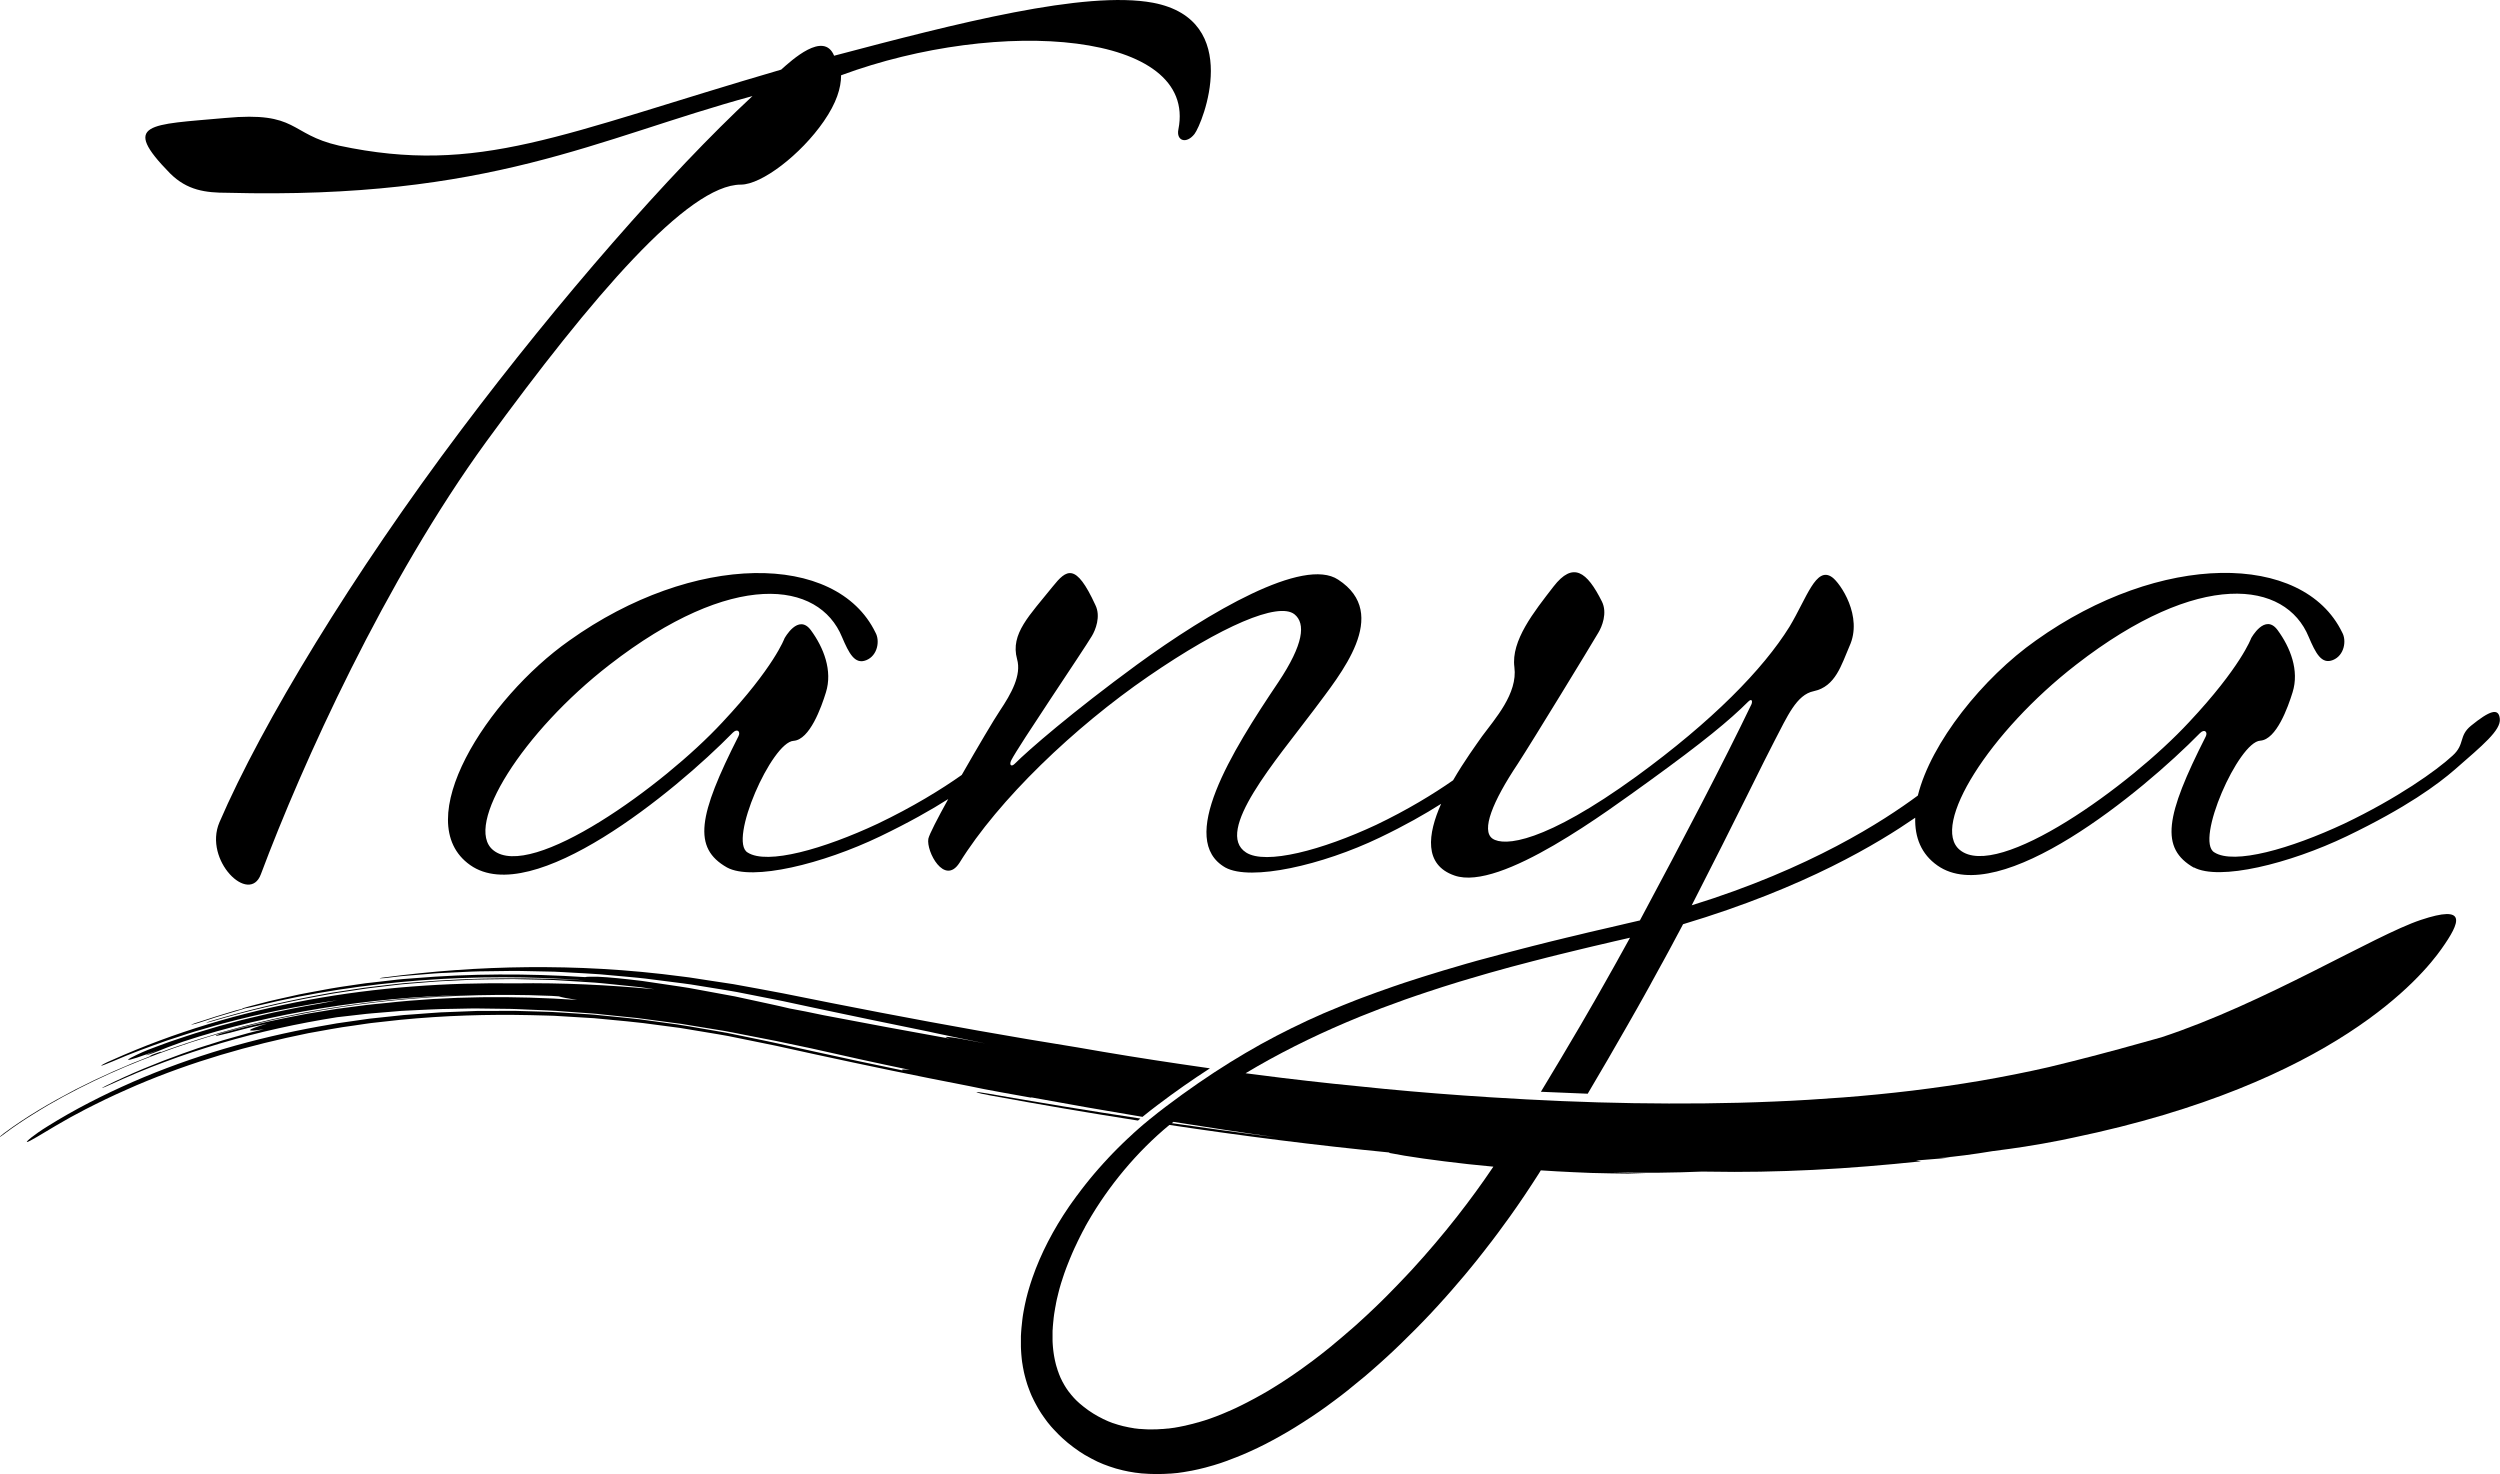 <?xml version="1.0" encoding="UTF-8"?>
<svg id="a" data-name="Layer 1" xmlns="http://www.w3.org/2000/svg" viewBox="0 0 309.15 182.32">
  <path d="m103.15,6.89c15.09-3.99,31.03-8.11,39.43-6.55,11.25,2.14,6.12,14.95,5.13,16.23-1,1.28-2.28.85-1.99-.57,2.42-12.1-22.07-13.95-41.71-6.69,0,1.57-.57,3.42-2.14,5.69-2.85,4.13-7.69,7.83-10.25,7.83-6.55,0-18.36,13.81-31.46,31.75-12.53,17.23-22.78,39.86-27.9,53.53-1.42,3.84-7.12-1.71-5.13-6.41,5.27-12.24,16.51-30.75,29.9-48.54,12.1-16.09,25.77-31.75,36.02-41.28-19.36,5.27-32.32,12.81-64.92,11.96-2.7,0-4.98-.28-7.12-2.42-6.12-6.26-2.56-5.98,6.83-6.83,9.11-.85,7.83,1.99,14.09,3.42,17.37,3.7,27.33-1.42,54.67-9.4,1.28-1.14,5.27-4.84,6.55-1.71Z" fill="currentColor"/>
  <g>
    <path d="m271.27,107.25c3.13,1.71,11.82-.43,18.93-3.84,7.4-3.56,11.25-6.41,13.38-8.26,3.42-2.99,5.69-4.84,5.55-6.26-.14-1.42-1.28-1-3.56.85-1.57,1.28-.71,2.28-2.28,3.7-1.99,1.85-6.83,5.27-13.38,8.4-6.69,3.13-13.67,5.12-16.09,3.56-2.42-1.42,2.99-13.67,5.69-13.81,1.99-.14,3.42-4.13,3.99-5.98.85-2.7-.28-5.55-1.85-7.69-1.57-2.14-3.27,1-3.27,1,0,0-1.28,3.56-7.69,10.39-7.26,7.83-23.63,19.65-28.33,15.8-3.7-2.99,3.7-14.66,14.38-22.92,15.23-11.82,25.91-10.39,28.76-3.42.85,1.99,1.57,3.42,2.99,2.85,1.42-.57,1.71-2.42,1.14-3.42-4.84-9.97-22.49-9.97-37.87,1-6.55,4.61-12.98,12.63-14.6,19.18-4.26,3.15-13.26,9.01-27.96,13.57,5.55-10.82,9.11-18.22,10.25-20.36,1.57-2.99,2.7-5.69,4.84-6.12,2.7-.57,3.42-3.27,4.41-5.55,1.71-3.7-1.14-7.83-2.14-8.54-1.99-1.42-3.13,2.56-5.27,6.12-3.27,5.27-9.54,11.67-18.93,18.51-11.39,8.26-16.37,8.68-17.8,7.69-1.42-1,0-4.56,3.13-9.25,1.85-2.85,8.97-14.52,9.97-16.23.43-.71,1.14-2.42.43-3.84-1.85-3.7-3.56-4.98-5.98-1.85-2.42,3.13-5.27,6.69-4.84,9.97.43,3.27-2.42,6.41-3.99,8.54-.69.99-2.21,3.06-3.59,5.45-2.43,1.7-5.68,3.68-9.51,5.51-6.69,3.13-13.67,4.98-16.09,3.42-3.99-2.56,3.7-11.39,8.4-17.65,3.27-4.41,9.54-11.82,2.99-16.09-4.27-2.85-15.94,3.99-24.91,10.53-7.97,5.84-13.38,10.53-15.09,12.24-.43.43-.71.14-.43-.43.85-1.71,8.97-13.67,9.97-15.37.43-.71,1.14-2.42.43-3.84-2.42-5.27-3.56-4.41-5.27-2.28-2.85,3.56-5.27,5.84-4.41,8.97.57,1.99-.71,4.27-2.14,6.41-.7,1.04-2.75,4.5-4.7,7.92-2.51,1.78-6.08,3.97-10.39,6.03-6.69,3.13-13.67,5.12-16.09,3.56-2.42-1.42,2.99-13.67,5.69-13.81,1.99-.14,3.42-4.13,3.99-5.98.85-2.7-.28-5.55-1.85-7.69-1.57-2.14-3.27,1-3.27,1,0,0-1.28,3.56-7.69,10.39-7.26,7.83-23.63,19.65-28.33,15.8-3.7-2.99,3.7-14.66,14.38-22.92,15.23-11.82,25.91-10.39,28.76-3.42.85,1.99,1.57,3.42,2.99,2.85,1.42-.57,1.71-2.42,1.14-3.42-4.84-9.97-22.49-9.97-37.87,1-10.11,7.12-19.93,22.35-12.24,27.76,7.69,5.41,25.34-9.11,32.46-16.37.57-.57,1-.14.71.43-4.98,9.82-5.69,13.81-1.42,16.23,3.13,1.71,11.82-.43,18.93-3.84,3.57-1.72,6.31-3.27,8.43-4.62-1.33,2.4-2.35,4.38-2.46,4.91-.28,1.57,1.99,5.84,3.84,2.99,4.84-7.83,14.24-16.8,23.35-23.06,9.11-6.26,16.09-9.25,18.08-7.69,1.42,1.14,1.14,3.7-1.99,8.4-5.84,8.68-12.53,19.5-6.55,22.92,3.13,1.71,11.96-.28,19.08-3.7,3.15-1.51,5.62-2.92,7.6-4.18-1.66,3.75-2.17,7.55,1.66,8.87,5.69,1.99,19.08-8.11,24.06-11.67,6.69-4.84,9.97-7.55,12.24-9.82.43-.43.57-.14.43.28-3.42,7.12-8.4,16.66-13.81,26.76-.41.09-.81.19-1.21.28-.13.03-.26.06-.39.09-.27.06-.53.12-.8.19-.16.04-.32.07-.48.11-.24.06-.48.11-.72.17-.16.04-.32.07-.48.11-.24.06-.48.11-.73.17-.15.03-.3.07-.44.1-.3.07-.6.14-.9.21-.1.02-.2.05-.3.07-.34.08-.69.16-1.03.25-.16.04-.31.07-.46.11-.21.05-.42.1-.63.15-.17.04-.34.08-.51.12-.19.05-.38.09-.57.14-.18.04-.35.09-.53.13-.18.04-.36.09-.54.13-.18.04-.36.09-.53.13-.17.04-.34.09-.51.13-.35.09-.69.17-1.03.26-.15.04-.3.08-.45.11-.19.05-.38.1-.57.15-.15.04-.29.07-.44.11-.2.05-.39.1-.58.15-.14.04-.27.07-.41.11-.2.05-.39.1-.59.15-.13.03-.25.07-.38.1-.2.05-.41.11-.61.16-.09.02-.18.05-.27.07-.74.2-1.47.39-2.19.59-.09.02-.18.05-.27.07-.21.06-.42.12-.63.17-.09.03-.19.05-.28.08-.21.06-.42.12-.63.18-.09.02-.17.05-.26.07-.22.06-.44.12-.65.19-.04.01-.09.03-.13.04-.76.22-1.51.44-2.25.66-.04.01-.08.02-.12.04-.22.07-.44.13-.66.2-.06.02-.12.04-.19.06-.22.07-.43.13-.65.2-.06.02-.11.03-.17.05-.22.07-.45.14-.67.21-.01,0-.03,0-.04.01-.76.24-1.52.48-2.26.73,0,0,0,0,0,0-.23.08-.45.15-.68.23-.04.01-.08.03-.11.04-.22.07-.44.15-.65.22-.04.01-.07.03-.11.04-1.2.41-2.37.84-3.52,1.27-.02,0-.04.02-.06.02-.22.08-.44.17-.65.25-.02,0-.04.02-.06.02-1.16.45-2.29.91-3.4,1.38,0,0,0,0-.01,0-.22.09-.44.19-.66.28,0,0-.02,0-.03.01-1.34.58-2.65,1.19-3.94,1.83,0,0,0,0-.01,0-1.3.64-2.58,1.31-3.85,2.01,0,0,0,0,0,0-1.27.71-2.53,1.45-3.79,2.23,0,0,0,0,0,0-2.64,1.64-5.26,3.45-7.95,5.48-.67.5-1.32,1.02-1.96,1.54,0,0-.01,0-.02.01-.23.19-.45.37-.67.56,0,0-.02.02-.03.02-.22.19-.44.37-.65.56-.01.01-.02.02-.03.03-.21.19-.42.38-.63.56-.01.01-.03.02-.04.04-.21.19-.41.38-.61.57-.02.01-.03.03-.05.04-.2.19-.4.38-.6.57-.02.02-.03.03-.05.05-.2.19-.39.38-.58.57-.02.02-.03.03-.05.05-.19.19-.38.38-.57.58-.02.02-.03.04-.05.05-.19.19-.37.39-.55.58-.02.02-.03.04-.05.06-.18.19-.36.39-.54.58-.02.02-.03.04-.05.06-.18.2-.35.39-.53.59-.02.02-.03.04-.05.06-.17.2-.34.39-.51.59-.02.02-.03.04-.05.06-.17.2-.34.4-.5.6-.02.02-.03.04-.04.05-.17.2-.33.4-.49.61-.01.02-.03.03-.04.05-.16.2-.32.41-.48.62-.01.01-.02.03-.03.04-.16.21-.32.42-.47.63,0,.01-.02.02-.03.03-.16.21-.31.43-.46.64,0,0-.01.02-.02.02-.15.22-.31.44-.46.65,0,0,0,0,0,0-1.99,2.9-3.53,5.89-4.55,8.83,0,.02-.01.04-.02.06-.07.19-.13.38-.19.57-.01.04-.03.08-.04.12-.06.17-.11.35-.16.52-.02.06-.03.11-.05.17-.05.16-.09.33-.14.49-.02.07-.04.13-.05.2-.04.15-.08.31-.12.46-.02.08-.04.15-.05.23-.03.15-.07.29-.1.44-.02.08-.04.16-.05.24-.03.14-.06.28-.08.42-.02.09-.03.17-.05.26-.02.14-.05.27-.07.41-.01.09-.03.18-.04.27-.02.13-.04.26-.05.4-.01.09-.02.18-.03.28-.01.13-.03.26-.04.39,0,.1-.02.19-.03.28-.01.12-.02.25-.03.37,0,.1-.01.19-.02.29,0,.12-.01.24-.02.36,0,.1,0,.2,0,.3,0,.12,0,.24,0,.36,0,.1,0,.2,0,.3,0,.12,0,.23,0,.35,0,.1,0,.2.01.3,0,.11.01.23.02.34,0,.1.01.2.02.3,0,.11.02.22.03.33.01.1.02.2.03.3.01.11.03.22.04.33.01.1.03.2.05.3.02.11.03.21.05.32.02.1.04.2.06.3.02.1.04.21.06.31.02.1.05.2.07.3.02.1.05.2.08.31.03.1.05.2.08.3.03.1.06.2.09.3.03.1.06.2.09.3.03.1.06.2.1.29.03.1.07.2.11.3.04.1.07.19.11.29.04.1.08.2.12.3.04.09.08.19.12.28.04.1.09.2.14.29.04.09.08.18.13.27.05.1.1.2.15.29.05.09.09.18.14.26.05.1.11.19.16.29.05.09.1.17.15.26.06.1.12.19.18.29.05.08.1.17.16.25.06.1.13.19.2.29.06.08.11.16.17.24.07.1.14.19.21.29.06.08.11.15.17.23.08.1.16.19.24.29.06.07.12.14.18.22.09.1.18.2.27.3.06.06.12.13.18.19.1.11.21.21.31.32.05.05.1.11.15.16.16.16.32.31.49.47.21.19.43.38.64.56.02.02.04.03.06.05.21.17.42.33.63.49.03.02.06.04.09.07.21.15.41.3.62.44.03.02.07.05.1.07.21.14.42.27.63.4.03.02.07.04.11.06.21.13.43.25.65.36.03.02.06.03.09.05.22.12.45.23.67.34.02.01.04.02.06.03.24.11.48.21.72.31,0,0,0,0,0,0,.24.1.49.19.73.27.02,0,.04.02.06.02.23.08.47.16.71.23.03,0,.07.02.1.03.23.07.47.13.7.18.04,0,.08.02.11.03.23.05.47.1.7.15.04,0,.08.01.12.02.24.04.48.08.72.12.03,0,.07,0,.1.01.25.03.5.06.75.09.02,0,.05,0,.07,0,.26.02.53.04.79.05,0,0,0,0,0,0,.27.01.53.02.8.02.02,0,.05,0,.07,0,.26,0,.51,0,.77-.01.04,0,.07,0,.11,0,.25-.01.51-.03.76-.04.04,0,.08,0,.12,0,.25-.02.51-.05.76-.07.04,0,.08,0,.12-.01.26-.03.51-.07.77-.11.04,0,.07-.01.11-.02.27-.04.53-.09.8-.14.02,0,.05,0,.07-.01.56-.11,1.13-.24,1.7-.39.02,0,.04-.01.07-.02.27-.07.55-.15.82-.23.04-.01.07-.02.11-.03.27-.08.54-.16.8-.25.04-.01.08-.03.12-.04.27-.09.53-.18.8-.28.04-.01.08-.03.12-.05.27-.1.54-.2.81-.31.04-.01.07-.03.11-.04.28-.11.56-.22.84-.34.02,0,.05-.02.07-.03.59-.25,1.18-.52,1.77-.8.02,0,.04-.02.06-.03.28-.14.57-.28.85-.42.03-.02.07-.03.1-.05.28-.14.56-.29.83-.44.04-.02.08-.04.12-.06.28-.15.55-.3.83-.46.04-.02.08-.04.12-.07.28-.16.56-.32.84-.48.03-.02.07-.04.1-.06.29-.17.57-.34.86-.52.02-.01.04-.02.06-.04.6-.37,1.21-.76,1.81-1.16.02-.01.03-.02.05-.03.29-.19.58-.39.87-.59.03-.02.06-.04.09-.06.28-.2.56-.4.85-.6.04-.03.07-.05.11-.08.28-.2.56-.41.84-.62.04-.03.07-.05.11-.08.28-.21.56-.42.85-.64.03-.02.06-.05.09-.07.29-.22.58-.45.87-.68.01-.01.03-.02.04-.04.6-.48,1.21-.98,1.81-1.48,0,0,.02-.02.03-.02.29-.25.58-.49.87-.75.02-.02.05-.04.07-.06.28-.24.56-.49.84-.74.03-.03.06-.05.09-.08.28-.25.56-.5.83-.75.03-.03.06-.05.09-.08.28-.26.56-.52.84-.78.02-.02.05-.05.07-.07.29-.27.57-.54.85-.81,0,0,.02-.02.03-.03.59-.57,1.18-1.16,1.77-1.75,0,0,0,0,.01-.01.28-.29.57-.58.85-.87.02-.02.04-.04.06-.06.27-.29.55-.57.82-.86.03-.03.05-.05.08-.08.27-.29.54-.58.8-.87.03-.03.05-.06.08-.08.27-.29.54-.59.8-.89.02-.02.04-.04.06-.06.27-.31.55-.62.82-.93,0,0,.01-.01.02-.02.57-.65,1.12-1.3,1.68-1.96,0,0,0,0,0,0,.27-.32.54-.65.8-.97.02-.02.03-.04.05-.06.26-.32.52-.63.77-.95.02-.03.04-.05.06-.08.25-.32.5-.64.75-.95.02-.03.04-.05.06-.08.25-.32.5-.65.75-.97.02-.02.03-.04.05-.06.25-.33.51-.67.76-1.01,0,0,0,0,.01-.01.52-.7,1.03-1.4,1.54-2.11h0c1.25-1.75,2.44-3.53,3.58-5.32.08-.13.16-.26.24-.39,1.32.09,2.63.16,3.92.22.79.03,1.58.06,2.35.1.77.02,1.53.04,2.28.05,1.51.04,2.99.03,4.48.03-1.39-.05-2.74-.08-4.13-.15,4.1.1,7.59.04,11.05-.1.3,0,.6.01.93.01,4.02.08,8.38,0,12.82-.22,4.44-.22,8.96-.6,13.31-1.06-.19-.03-.42-.07-.61-.1.81-.06,1.44-.11,2.1-.17.66-.05,1.34-.1,2.22-.21-.5.03-.96.05-1.46.07.03,0,.07,0,.11-.01,1.89-.15,4.16-.45,6.5-.84.69-.09,1.39-.18,2.11-.28.58-.08,1.2-.17,1.84-.27,1.45-.23,2.96-.49,4.51-.8.5-.1,1.01-.21,1.52-.32,0,0,0,0,0,0,32.35-6.72,43.18-20.02,45.51-23.31,2.41-3.4,3.22-5.53-2.54-3.61-5.76,1.92-19.32,10.33-32.09,14.52,0,0,0,0,0,0-.8.22-1.73.48-2.76.77-3.04.85-6.98,1.91-11.15,2.91-2.79.64-5.59,1.19-8.41,1.68-2.82.48-5.64.88-8.48,1.23-2.84.34-5.68.62-8.53.84-2.85.21-5.71.4-8.59.51-5.74.25-11.52.29-17.36.2-5.84-.09-11.73-.35-17.71-.73-4.43-.28-8.75-.62-13.02-1.03-4.26-.41-8.47-.85-12.66-1.36-1.53-.19-3.05-.38-4.57-.58.49-.29.99-.59,1.48-.87h0c4.03-2.31,8.21-4.31,12.62-6.11.02-.01.05-.02.07-.03,1.73-.7,3.49-1.37,5.3-2.01.04-.02.09-.03.13-.05.41-.15.83-.29,1.24-.43.09-.03.17-.06.26-.09.42-.14.83-.28,1.25-.42.02,0,.03-.01.05-.02,1.31-.44,2.65-.86,4.01-1.28.15-.04.29-.09.44-.13.37-.11.74-.22,1.11-.33.18-.05.37-.11.55-.16.36-.11.72-.21,1.09-.32.18-.05.36-.1.55-.16.65-.19,1.31-.37,1.98-.55.23-.06.46-.13.69-.19.31-.09.63-.17.95-.25.28-.07.56-.15.84-.22.3-.08.61-.16.91-.24.31-.08.63-.16.94-.24.28-.07.56-.14.85-.22.43-.11.85-.21,1.28-.32.26-.06.52-.13.78-.19.52-.13,1.04-.25,1.56-.38.23-.06.47-.11.7-.17.41-.1.83-.2,1.25-.3.24-.06.48-.11.73-.17.44-.1.88-.21,1.33-.31.21-.05.42-.1.63-.15.65-.15,1.31-.3,1.97-.45-.22.4-.45.81-.68,1.23-.07.12-.14.25-.21.38-.16.29-.32.58-.49.88-.08.15-.16.29-.24.44-.16.28-.31.56-.47.84-.08.15-.17.29-.25.44-.16.29-.33.58-.49.87-.08.14-.15.27-.23.41-.18.32-.37.64-.55.97-.06.11-.12.22-.18.32-.23.4-.46.8-.69,1.21-.02.03-.04.06-.06.1-.52.9-1.04,1.79-1.56,2.7-1.62,2.77-3.28,5.55-4.92,8.26,1.94.09,3.87.17,5.79.24,1.67-2.82,3.32-5.65,4.9-8.43h0c.18-.31.36-.62.53-.93.1-.18.2-.35.3-.53.13-.24.27-.47.4-.7.13-.23.26-.45.38-.68.13-.24.27-.47.4-.71.09-.16.18-.31.26-.47.18-.33.36-.65.54-.97.08-.14.15-.27.22-.41.15-.27.3-.54.44-.8.06-.1.11-.21.17-.31.19-.34.37-.68.56-1.02.06-.11.12-.23.19-.34.19-.34.37-.69.56-1.03.04-.07.07-.14.11-.2.17-.31.34-.63.5-.93.04-.07.08-.14.11-.21.19-.35.37-.69.55-1.03.04-.07.08-.15.12-.22.19-.35.37-.7.55-1.04,15.29-4.59,24.16-10.05,28.71-13.17-.07,2.43.74,4.5,2.75,5.91,7.69,5.41,25.34-9.11,32.46-16.37.57-.57,1-.14.71.43-4.98,9.82-5.69,13.81-1.42,16.23Zm-99.48,35.32c2.23.45,5.74.94,9.77,1.39,1.01.11,2.05.21,3.11.31-1.39,2.07-2.9,4.14-4.49,6.17-.88,1.12-1.78,2.23-2.71,3.32,0,0,0,0,0,0-.93,1.09-1.87,2.17-2.84,3.22,0,0,0,0,0,0-.24.26-.48.52-.73.78,0,0,0,0,0,0-.73.78-1.48,1.55-2.23,2.31,0,0,0,0,0,0-.25.25-.49.49-.74.74,0,0-.02.02-.03.03-.25.24-.5.49-.75.73,0,0,0,0,0,0-.76.73-1.52,1.44-2.29,2.13-.01.01-.03.02-.04.04-.25.22-.5.44-.75.66-.01.01-.02.02-.04.03-.77.67-1.54,1.33-2.31,1.96-.01.01-.03.02-.04.04-.25.2-.5.4-.75.6-.02.02-.04.03-.06.05-.25.2-.5.39-.75.59-.01,0-.02.02-.03.02-.51.4-1.03.79-1.55,1.16-.01,0-.02.02-.04.03-.25.18-.5.36-.74.54-.03.02-.05.04-.08.05-.24.17-.49.34-.73.51-.02.02-.05.03-.07.05-.25.17-.5.34-.76.51,0,0,0,0,0,0-.26.17-.52.34-.78.51,0,0-.01,0-.02.01-.25.16-.5.32-.75.47-.03.02-.05.03-.08.05-.24.15-.48.29-.72.44-.03.02-.06.04-.09.05-.24.14-.49.28-.73.42-.02.01-.04.02-.06.03-.5.28-1,.56-1.5.81-.02.01-.05.03-.07.04-.24.12-.47.24-.71.36-.03.02-.07.03-.1.05-.23.12-.47.23-.7.34-.03.01-.06.03-.09.04-.24.11-.48.22-.72.33,0,0-.01,0-.02,0-.24.11-.48.21-.72.31-.02,0-.04.02-.05.02-.23.1-.47.19-.7.28-.03.01-.07.03-.1.04-.23.09-.45.17-.68.25-.04.01-.07.02-.11.04-.23.08-.46.16-.69.23-.02,0-.04.01-.07.02-.23.07-.47.15-.7.21,0,0-.01,0-.02,0-.23.07-.46.13-.69.19-.03,0-.06.02-.09.02-.22.06-.44.11-.66.16-.04,0-.07.02-.11.03-.22.05-.44.09-.65.13-.03,0-.06.01-.09.02-.22.04-.45.08-.67.12,0,0-.02,0-.02,0-.22.03-.44.06-.66.09-.02,0-.05,0-.07,0-.21.02-.43.04-.64.06-.04,0-.07,0-.11,0-.21.02-.41.03-.62.04-.04,0-.07,0-.11,0-.21,0-.42.01-.63.01-.02,0-.04,0-.06,0-.21,0-.42,0-.62-.02-.01,0-.02,0-.04,0-.21-.01-.41-.03-.62-.04-.03,0-.06,0-.09,0-.2-.02-.39-.04-.59-.07-.04,0-.07,0-.11-.02-.2-.03-.39-.06-.58-.1-.03,0-.06-.01-.09-.02-.2-.04-.4-.08-.6-.13,0,0,0,0-.01,0-.2-.05-.39-.1-.59-.16-.02,0-.05-.01-.07-.02-.19-.06-.37-.12-.56-.18-.03-.01-.07-.02-.1-.03-.18-.07-.36-.14-.54-.21-.03-.01-.06-.03-.09-.04-.18-.08-.37-.16-.55-.25-.02,0-.03-.02-.05-.03-.18-.09-.36-.18-.54-.28-.01,0-.03-.02-.04-.02-.18-.1-.35-.2-.53-.31-.03-.02-.06-.03-.08-.05-.17-.11-.34-.22-.5-.33-.03-.02-.06-.04-.09-.06-.17-.12-.33-.24-.49-.37-.02-.02-.05-.04-.07-.05-.17-.13-.34-.27-.51-.42-.13-.11-.25-.22-.37-.34-.04-.04-.07-.07-.11-.11-.08-.08-.16-.16-.24-.25-.04-.05-.09-.1-.13-.15-.07-.08-.14-.15-.2-.23-.04-.05-.09-.11-.13-.17-.06-.07-.12-.15-.18-.22-.04-.06-.08-.12-.12-.17-.05-.08-.11-.15-.16-.23-.04-.06-.08-.13-.12-.19-.05-.08-.1-.15-.14-.23-.04-.07-.07-.13-.11-.2-.04-.08-.09-.16-.13-.23-.04-.07-.07-.14-.1-.21-.04-.08-.08-.16-.12-.24-.03-.07-.06-.15-.09-.22-.03-.08-.07-.16-.1-.24-.03-.08-.06-.15-.08-.23-.03-.08-.06-.16-.09-.24-.03-.08-.05-.16-.07-.24-.03-.08-.05-.16-.08-.25-.02-.08-.04-.17-.07-.25-.02-.08-.04-.16-.06-.25-.02-.09-.04-.17-.06-.26-.02-.08-.04-.16-.05-.25-.02-.09-.03-.18-.05-.27-.01-.08-.03-.16-.04-.25-.01-.09-.03-.19-.04-.29-.01-.08-.02-.16-.03-.24-.01-.1-.02-.2-.03-.3,0-.08-.02-.16-.02-.24,0-.1-.01-.21-.02-.31,0-.08-.01-.16-.01-.24,0-.11,0-.22,0-.32,0-.08,0-.15,0-.23,0-.11,0-.23,0-.34,0-.08,0-.15,0-.23,0-.12,0-.23.02-.35,0-.07,0-.15.01-.22,0-.12.02-.24.03-.36,0-.07.01-.14.02-.22.01-.12.03-.25.04-.38,0-.07.01-.14.02-.21.02-.13.03-.26.05-.39,0-.07.02-.13.03-.2.02-.14.04-.27.07-.41.01-.06.02-.13.03-.19.02-.14.05-.28.08-.42.01-.06.02-.12.03-.18.03-.14.06-.29.09-.44.01-.06.02-.12.04-.17.03-.15.07-.3.11-.45.01-.06.03-.11.04-.17.04-.16.08-.31.12-.47.01-.05.03-.1.04-.15.04-.16.09-.32.14-.48.01-.05.03-.09.04-.14.05-.16.1-.33.16-.49.01-.04.03-.09.04-.13.06-.17.11-.34.17-.51.01-.04.03-.08.04-.12.06-.17.12-.35.19-.52.01-.04.03-.07.04-.11.07-.18.14-.36.21-.54.01-.03.02-.06.04-.1.07-.18.15-.37.22-.55.01-.03.02-.06.04-.09.08-.19.16-.38.24-.57,0-.02.02-.05.03-.07.09-.19.17-.39.26-.58,0-.02.02-.04.03-.06.09-.2.18-.39.28-.59,0-.02.02-.03.02-.05.1-.2.19-.4.29-.59,0-.01.01-.03.02-.04.1-.2.21-.41.31-.61,0,0,0-.02.01-.02.11-.21.22-.41.33-.61,0,0,0-.01,0-.02.11-.21.23-.42.35-.62,0,0,0,0,0,0,2.54-4.42,6.04-8.66,10.08-11.99,9.04,1.36,18.11,2.52,27.22,3.41Zm-26.89-3.68c.07-.05.14-.11.21-.16,4.2.67,8.39,1.31,12.58,1.89-4.28-.53-8.54-1.11-12.79-1.73Z" fill="currentColor"/>
    <path d="m127.52,135.7c4.62.85,9.2,1.65,13.76,2.41.6-.49,1.22-.98,1.85-1.45,2.19-1.66,4.34-3.16,6.49-4.55-1.21-.17-2.42-.34-3.64-.53-4.21-.62-8.44-1.3-12.75-2.06-8.26-1.32-16.35-2.77-24.38-4.31-2.01-.38-4.01-.78-6.01-1.17-2-.4-4-.8-6-1.2-2.06-.38-4.1-.78-6.16-1.14-1.03-.16-2.07-.32-3.1-.47l-1.55-.24-.78-.12c-.26-.04-.52-.06-.78-.1-6.99-.93-13.22-1.22-19.23-1.17-6.01.06-11.82.48-17.97,1.3-.36.05-.39.08-.2.08.29,0,.79-.05,1.11-.1l.92-.11.46-.05.46-.04,1.84-.15,1.84-.15c.61-.05,1.23-.07,1.85-.1l1.85-.09c.62-.02,1.24-.07,1.85-.07,1.24-.02,2.48-.04,3.72-.05.62-.02,1.24,0,1.86.01.62.01,1.24.02,1.86.04.62.01,1.24.03,1.87.04.62.02,1.24.07,1.87.1,1.25.07,2.49.13,3.74.22,1.25.11,2.5.23,3.75.34l.94.09c.31.03.63.06.94.1.62.08,1.25.16,1.88.24.63.08,1.25.16,1.88.24l.94.12c.31.04.63.08.94.13,1.25.2,2.51.41,3.77.61.63.11,1.26.2,1.89.32.63.12,1.26.25,1.88.37,1.26.25,2.52.5,3.79.75,1.24.26,2.48.53,3.73.8,1.25.26,2.5.53,3.75.79,1.26.26,2.52.53,3.78.79,2.32.48,4.6.94,6.86,1.41.25.06.52.12.82.18,2.05.44,4.11.86,6.17,1.28-.72-.14-1.44-.27-2.16-.41-1.42-.28-2.66-.46-2.78-.39-.01.04.18.11.51.2-5.29-.95-10.47-1.91-15.63-2.9-1.53-.33-2.95-.61-4.17-.83l-1.11-.26-1.13-.25-2.26-.49-2.26-.49c-.76-.15-1.52-.28-2.28-.42l-2.28-.42-1.14-.21c-.38-.07-.77-.12-1.15-.18-1.53-.23-3.07-.46-4.6-.68,0,0-.09-.02-.24-.03-.14-.02-.33-.04-.52-.06-.38-.05-.76-.09-.76-.09-1.01-.12-2.01-.21-2.87-.28-.43-.03-.83-.06-1.19-.07-.35,0-.66,0-.91,0-.32,0-.51.03-.6.05-7.05-.46-14.19-.45-21.19.14-.44.03-.87.07-1.31.1-.44.03-.87.09-1.31.14-.87.1-1.74.2-2.6.3l-.65.07-.64.09c-.43.06-.86.13-1.29.19-.86.13-1.71.24-2.56.4-.85.16-1.69.31-2.53.47-.42.08-.84.15-1.26.24-.42.09-.83.18-1.25.28-.83.19-1.65.36-2.47.56-.81.21-1.63.42-2.43.63-.65.17-.99.29-.88.3-.24.05-.57.14-.85.22-.76.24-1.56.48-2.41.73-.84.27-1.7.55-2.6.84-.39.13-.59.22-.4.18.19-.03.64-.15.99-.27.46-.15.91-.29,1.36-.44.22-.07.45-.14.67-.22.22-.07.45-.13.67-.2.88-.27,1.74-.53,2.57-.77.18-.05.29-.09.32-.11.38-.06.97-.19,1.55-.33,6.68-1.63,13.4-2.62,20.16-3.14,6.77-.51,13.59-.51,20.51.01-6.78-.38-13.74-.39-21.02.22-.55.04-1.09.09-1.64.13-.54.05-1.08.12-1.62.18-1.07.13-2.14.24-3.2.38-1.06.16-2.11.32-3.16.48-.26.04-.52.08-.79.12l-.78.14-1.56.29c-4.16.79-8.29,1.77-12.54,3.04-.44.13-.73.24-.68.25.06,0,.43-.08.87-.22,4.35-1.28,8.65-2.27,12.91-3.05.53-.1,1.07-.2,1.6-.29.53-.1,1.07-.17,1.6-.25.53-.08,1.07-.16,1.6-.24l.8-.12c.27-.04.53-.08.8-.11,1.07-.13,2.13-.25,3.2-.38.27-.03.53-.07.8-.09l.8-.07,1.61-.13c.54-.04,1.07-.09,1.61-.13.54-.05,1.08-.06,1.61-.09,1.08-.05,2.16-.1,3.24-.16,1.09-.03,2.17-.03,3.27-.05.55,0,1.1-.01,1.65-.02.55.01,1.1.02,1.65.04,1.11.03,2.22.06,3.34.08,1.12.06,2.24.14,3.37.21.57.04,1.13.07,1.71.11.57.04,1.14.11,1.71.16,1.15.12,2.3.24,3.47.36l.55.06.55.08c.36.05.73.1,1.09.16-5.77-.54-11.45-.81-17.11-.73-8.61-.12-17.22.49-25.64,2.04-8.41,1.55-16.64,3.99-24.36,7.46-.76.32-1.35.64-1.31.68.02.02.19-.04.45-.14.26-.1.62-.24.99-.4,2.2-.96,4.45-1.78,6.72-2.58.57-.19,1.14-.37,1.71-.56.57-.18,1.14-.38,1.72-.55l1.73-.5c.58-.17,1.15-.34,1.74-.49,4.65-1.25,9.38-2.19,14.15-2.87-.66.11-1.32.26-1.99.38l-1.98.35c-.76.13-1.52.3-2.28.45l-1.14.23-.57.12-.57.13c-1.51.36-3.02.69-4.51,1.11l-1.12.3-.56.15-.56.17-2.23.67c-.74.22-1.47.49-2.21.73l-1.1.37-1.09.4c-.55.2-1.06.39-1.54.58-.47.19-.89.38-1.25.55-.71.33-1.16.58-1.19.66,0,.07.42-.03,1.09-.25.33-.11.73-.25,1.18-.41.45-.16.94-.33,1.46-.52-.33.13-.67.26-1,.39-.34.13-.57.26-.47.24.14-.03.58-.18.91-.3.6-.24,1.2-.47,1.8-.71.6-.23,1.2-.44,1.8-.66,5.57-1.84,11.31-3.18,17.11-4.13,5.8-.95,11.67-1.49,17.55-1.64-6.33.23-12.68.9-18.96,2.05-.79.12-1.57.31-2.35.46-.78.17-1.57.31-2.35.5-1.56.38-3.12.72-4.66,1.17l-1.16.32-.58.16-.58.18c-.77.23-1.54.47-2.3.7-.77.24-1.52.51-2.29.76-.76.25-1.52.53-2.27.81.24-.1.26-.14-.05-.05-.26.08-.77.27-1.02.37-.28.12-.22.13.05.05.01,0,.02,0,.03,0-3.22,1.23-6.39,2.63-9.47,4.21-3.06,1.6-6.07,3.35-8.81,5.39-.32.24-.56.46-.53.47.02.02.3-.18.65-.45,1.13-.85,2.32-1.64,3.53-2.39.3-.19.61-.38.91-.56l.92-.55c.62-.35,1.24-.71,1.87-1.05,2.52-1.36,5.1-2.6,7.73-3.71,5.27-2.21,10.71-3.99,16.24-5.32,5.53-1.34,11.14-2.28,16.76-2.85,5.62-.57,11.26-.77,16.86-.66.61.02,1.22.04,1.83.06.61.02,1.23.03,1.84.09,0,0,0,0,0,0,.38.13,1.18.28,2.27.44-7.9-.53-15.8-.48-23.64.38-.82.08-1.64.15-2.45.25l-2.44.32-1.22.16c-.41.06-.81.13-1.22.2l-2.43.4c-3.23.61-6.45,1.27-9.62,2.15-.46.12-.88.24-1.18.34-.3.11-.49.19-.49.23,0,.03.18,0,.49-.07.31-.07.74-.17,1.22-.29.78-.2,1.55-.42,2.33-.61l2.35-.54c-1.28.37-2.1.67-2.15.8-.06.13.61.08,1.71-.1l-1.28.32-.64.16-.64.18c-.85.24-1.69.48-2.54.72-.84.26-1.67.53-2.5.79l-.62.2-.62.22c-.41.14-.82.29-1.23.43-3.27,1.17-6.45,2.49-9.49,3.99-.36.18-.54.29-.4.25.14-.04.51-.2.87-.37,2.24-1.02,4.5-1.99,6.8-2.83,2.29-.87,4.63-1.62,6.98-2.33,4.7-1.39,9.5-2.44,14.35-3.21.96-.11,1.92-.22,2.88-.33.48-.05.96-.12,1.44-.15l1.44-.12c.48-.04.96-.08,1.45-.12.48-.04.96-.09,1.45-.1.97-.05,1.94-.09,2.92-.14.98-.06,1.96-.06,2.95-.08.49,0,.99-.02,1.49-.03.5,0,1-.03,1.5-.01,1.01.01,2.02.03,3.05.04.51.01,1.03,0,1.55.03.52.02,1.04.05,1.56.07,1.53.07,3.04.1,4.54.24.75.05,1.5.11,2.25.16.37.03.75.05,1.12.08.37.02.74.07,1.11.11,1.48.15,2.95.3,4.42.45,1.46.19,2.91.39,4.36.58.36.05.72.09,1.08.14l1.08.18c.72.12,1.43.24,2.15.35.72.12,1.43.23,2.14.35.71.12,1.42.27,2.13.41,1.42.28,2.83.56,4.25.83,1.43.3,2.86.6,4.28.9,4.09.93,8.17,1.83,12.23,2.67-.58-.06-.94-.07-.95,0,0,.02.04.04.08.07-1.79-.37-3.58-.75-5.38-1.13-1.8-.39-3.61-.78-5.43-1.18-1.06-.24-2.11-.47-3.16-.7-1.05-.23-2.1-.47-3.13-.68-1.03-.21-2.07-.43-3.1-.64-.52-.11-1.03-.21-1.55-.32-.52-.09-1.04-.18-1.55-.27-2.07-.35-4.13-.74-6.19-.99-1.03-.14-2.06-.28-3.09-.42-1.03-.12-2.06-.21-3.09-.32l-1.54-.15-.77-.08c-.26-.03-.51-.04-.77-.06-1.03-.07-2.06-.13-3.08-.2-.51-.03-1.03-.07-1.54-.09l-1.54-.05c-1.03-.03-2.05-.06-3.07-.09-1.02,0-2.04,0-3.07.01h-1.53c-.51.01-1.02.04-1.53.06-1.02.04-2.03.08-3.05.12-1.01.06-2.03.15-3.04.22l-1.52.11-1.51.16-1.51.16-.75.08-.38.04-.37.05c-1,.14-2,.29-3,.43-.5.06-1,.15-1.49.24l-1.49.26c-3.96.72-7.87,1.63-11.71,2.76-3.84,1.14-7.61,2.49-11.26,4.08-3.65,1.6-7.2,3.4-10.54,5.49-1.72,1.06-2.81,1.99-2.54,1.95.25-.03,1.81-.98,3.53-2.01.4-.24.81-.47,1.22-.7.41-.23.81-.47,1.23-.68.41-.22.83-.44,1.24-.66.42-.21.83-.42,1.25-.63.83-.43,1.68-.81,2.52-1.21.84-.39,1.7-.75,2.54-1.13,3.41-1.45,6.88-2.69,10.42-3.75,3.54-1.06,7.14-1.94,10.83-2.69,1.85-.32,3.71-.7,5.61-.94.47-.07.95-.14,1.42-.21l.71-.1.72-.08c.96-.11,1.93-.22,2.9-.32,5.54-.54,10.79-.69,16.04-.58.66.02,1.31.03,1.97.05.33,0,.66.01.99.03l.99.06c1.32.08,2.64.16,3.98.24,2.67.26,5.38.47,8.17.88.82.11,1.63.21,2.44.32.81.13,1.61.27,2.41.4.8.13,1.6.27,2.4.4.4.07.8.13,1.19.21.39.08.79.16,1.18.24,1.58.32,3.14.64,4.71.96,1.58.35,3.16.7,4.74,1.04,6.31,1.37,12.6,2.68,19.08,3.93,1.27.27,2.54.52,3.84.75,1.3.24,2.61.47,3.9.7Z" fill="currentColor"/>
    <path d="m141.03,138.32c-6.36-.96-12.68-2.01-18.94-3.1-.84-.15-1.4-.21-1.33-.15.14.08.89.25,1.73.4,6.05,1.11,12.13,2.15,18.23,3.1.1-.09.2-.17.31-.26Z" fill="currentColor"/>
  </g>
</svg>